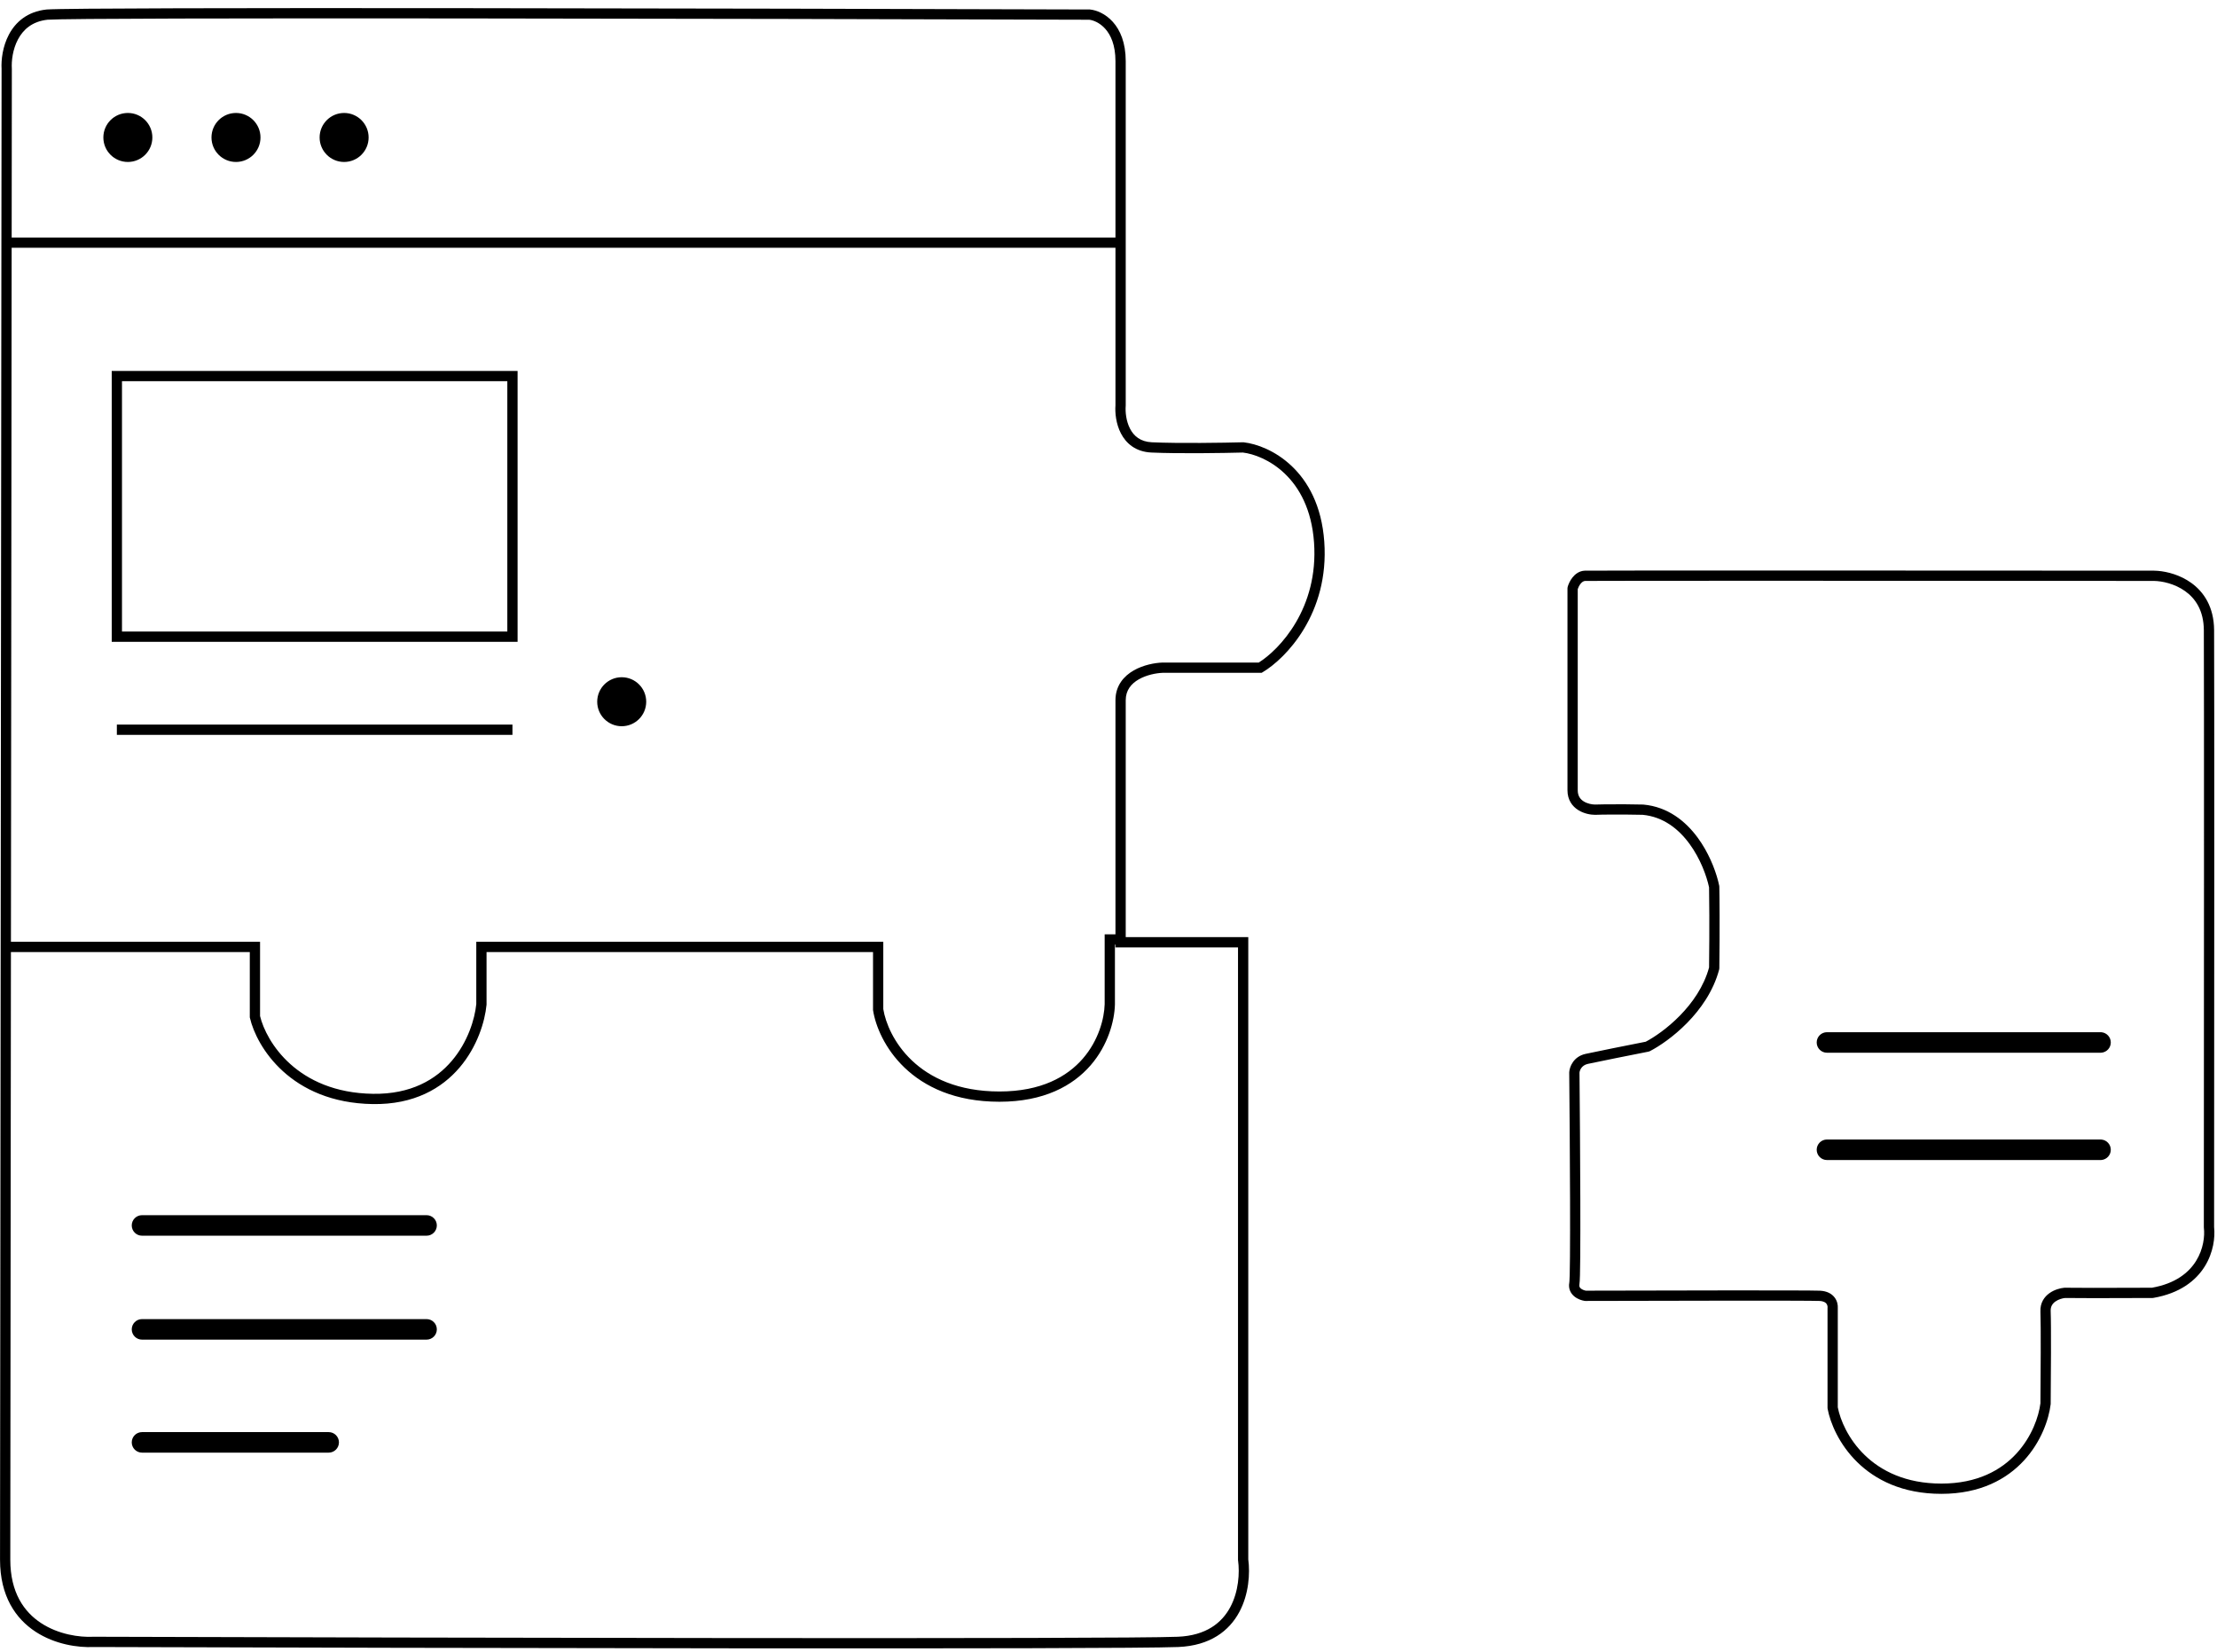 <svg width="216" height="161" viewBox="0 0 216 161" fill="none" xmlns="http://www.w3.org/2000/svg">
<path d="M44.472 0.795C65.386 0.813 89.933 0.873 106.156 0.924H106.181L106.204 0.926C106.828 0.988 107.7 1.332 108.415 2.124C109.14 2.927 109.678 4.16 109.678 5.958V39.532L109.676 39.551C109.63 40.142 109.716 41.032 110.098 41.769C110.463 42.474 111.097 43.042 112.224 43.094C114.864 43.214 119.241 43.144 121.104 43.094L121.14 43.093L121.174 43.097C123.639 43.371 128.52 45.728 129.023 52.778C129.523 59.781 125.274 64.154 123.036 65.486L122.918 65.557H113.263C112.639 65.582 111.711 65.759 110.956 66.189C110.212 66.614 109.678 67.252 109.678 68.231V91.31H121.618V151.938C121.797 153.296 121.683 155.329 120.738 157.081C119.764 158.888 117.928 160.348 114.79 160.477C108.848 160.719 41.854 160.577 9.117 160.477C7.605 160.551 5.354 160.225 3.46 158.985C1.524 157.718 0.003 155.52 0.003 151.966C0.003 145.95 0.083 72.049 0.136 23.641C0.142 17.529 0.149 11.824 0.154 6.713C0.105 5.838 0.253 4.527 0.87 3.365C1.508 2.165 2.65 1.128 4.53 0.927L4.548 0.925C6.267 0.802 23.579 0.777 44.472 0.795ZM108.626 97.869C108.583 99.466 107.965 101.83 106.252 103.804C104.522 105.795 101.711 107.349 97.374 107.349C88.672 107.348 85.528 101.462 85.062 98.438L85.058 98.399V92.764H47.404V97.88L47.402 97.904C47.243 99.549 46.501 101.987 44.784 104.007C43.051 106.046 40.34 107.639 36.316 107.576C28.302 107.451 24.995 101.973 24.35 99.178L24.337 99.122V92.764H1.064C1.032 123.03 1.003 148.536 1.003 151.966C1.003 155.183 2.354 157.067 4.008 158.149C5.692 159.252 7.733 159.549 9.092 159.478L9.105 159.477H9.12C41.88 159.577 108.84 159.719 114.75 159.478C117.536 159.364 119.052 158.102 119.858 156.606C120.684 155.074 120.789 153.246 120.623 152.034L120.618 152V92.31H108.678V92.039H108.626V97.869ZM209.852 55.603H209.858L210.241 55.622C211.181 55.7 212.417 56.025 213.481 56.786C214.722 57.674 215.702 59.139 215.718 61.395C215.746 65.577 215.73 101.903 215.718 119.561C215.826 120.546 215.656 122.027 214.811 123.388C213.941 124.786 212.383 126.017 209.795 126.463C209.768 126.468 209.74 126.47 209.713 126.47C204.978 126.498 202.094 126.482 201.197 126.47C200.938 126.496 200.556 126.6 200.257 126.812C199.974 127.014 199.775 127.3 199.795 127.749C199.852 129.066 199.819 134.327 199.796 136.777C199.796 136.796 199.794 136.815 199.792 136.833C199.614 138.303 198.87 140.474 197.21 142.286C195.536 144.114 192.949 145.553 189.149 145.553C181.525 145.553 178.575 140.052 178.062 137.26C178.056 137.23 178.054 137.199 178.054 137.169V127.456C178.054 127.438 178.055 127.419 178.057 127.401C178.066 127.313 178.046 127.158 177.952 127.031C177.874 126.926 177.699 126.777 177.27 126.758C176.175 126.708 161.623 126.737 154.462 126.758C154.437 126.758 154.411 126.756 154.386 126.752C154.116 126.711 153.718 126.588 153.395 126.325C153.045 126.041 152.781 125.584 152.896 124.968C152.897 124.967 152.897 124.963 152.898 124.953C152.9 124.941 152.902 124.925 152.903 124.904C152.907 124.863 152.91 124.808 152.914 124.74C152.921 124.604 152.929 124.422 152.935 124.198C152.946 123.751 152.955 123.146 152.961 122.419C152.973 120.965 152.974 119.033 152.969 116.922C152.958 112.699 152.919 107.761 152.888 104.503C152.888 104.492 152.888 104.48 152.889 104.469C152.918 103.971 153.281 102.952 154.478 102.686C155.379 102.485 158.717 101.821 160.342 101.5C161.16 101.072 162.445 100.205 163.655 98.973C164.881 97.725 166.004 96.13 166.512 94.27C166.56 90.294 166.532 87.443 166.512 86.459C166.276 85.349 165.667 83.666 164.604 82.217C163.534 80.757 162.04 79.579 160.04 79.391C157.638 79.341 155.959 79.371 155.426 79.392C155.419 79.392 155.412 79.392 155.405 79.392C154.974 79.391 154.328 79.281 153.773 78.935C153.192 78.572 152.717 77.948 152.717 76.997V57.324C152.717 57.28 152.723 57.235 152.734 57.192C152.803 56.943 152.955 56.581 153.205 56.266C153.455 55.951 153.851 55.626 154.404 55.603C155.124 55.575 191.683 55.592 209.852 55.603ZM209.845 56.602C191.648 56.591 155.137 56.576 154.444 56.603C154.292 56.61 154.138 56.697 153.988 56.887C153.855 57.054 153.764 57.258 153.717 57.403V76.997C153.717 77.557 153.972 77.88 154.303 78.086C154.656 78.306 155.099 78.388 155.397 78.391C155.824 78.375 156.885 78.355 158.404 78.367L160.084 78.392L160.119 78.394C162.503 78.613 164.232 80.019 165.41 81.625C166.438 83.027 167.074 84.615 167.387 85.81L167.501 86.296L167.511 86.386C167.532 87.339 167.562 90.26 167.512 94.351C167.511 94.392 167.505 94.433 167.494 94.473C166.935 96.576 165.683 98.336 164.369 99.674C163.055 101.012 161.652 101.955 160.743 102.421C160.702 102.442 160.658 102.457 160.612 102.466C159.011 102.782 155.597 103.462 154.695 103.662C154.085 103.798 153.905 104.297 153.888 104.519C153.919 107.778 153.958 112.703 153.969 116.919C153.974 119.032 153.973 120.968 153.961 122.427C153.955 123.156 153.946 123.768 153.934 124.225C153.922 124.656 153.908 125.001 153.88 125.151C153.844 125.343 153.906 125.452 154.025 125.55C154.162 125.661 154.358 125.73 154.506 125.757C161.657 125.736 176.189 125.708 177.314 125.759C177.994 125.79 178.471 126.05 178.757 126.437C179.01 126.779 179.073 127.17 179.054 127.456V137.121C179.529 139.599 182.182 144.553 189.149 144.553C192.666 144.553 194.986 143.233 196.473 141.61C197.966 139.98 198.636 138.022 198.796 136.731C198.819 134.249 198.851 129.068 198.796 127.792C198.759 126.942 199.173 126.357 199.678 125.998C200.161 125.654 200.733 125.507 201.121 125.472C201.138 125.47 201.156 125.469 201.174 125.47C202.014 125.481 204.89 125.498 209.663 125.47C211.965 125.064 213.257 123.993 213.962 122.859C214.683 121.7 214.816 120.431 214.722 119.639C214.719 119.619 214.718 119.6 214.718 119.58C214.73 101.926 214.746 65.58 214.718 61.402C214.705 59.479 213.89 58.309 212.899 57.6C211.884 56.873 210.655 56.613 209.845 56.602ZM32.023 139.538C32.576 139.538 33.023 139.986 33.023 140.538C33.023 141.09 32.576 141.538 32.023 141.538H13.836C13.284 141.538 12.836 141.09 12.836 140.538C12.836 139.986 13.284 139.538 13.836 139.538H32.023ZM41.56 128.527C42.112 128.527 42.559 128.975 42.56 129.527C42.559 130.079 42.112 130.527 41.56 130.527H13.836C13.284 130.527 12.836 130.079 12.836 129.527C12.836 128.975 13.284 128.528 13.836 128.527H41.56ZM41.56 118.401C42.112 118.401 42.56 118.849 42.56 119.401C42.559 119.953 42.112 120.401 41.56 120.401H13.836C13.284 120.401 12.836 119.953 12.836 119.401C12.836 118.849 13.284 118.402 13.836 118.401H41.56ZM204.754 111.034C205.258 111.085 205.652 111.511 205.652 112.028C205.652 112.546 205.258 112.972 204.754 113.023L204.652 113.028H177.999C177.447 113.028 176.999 112.581 176.999 112.028C176.999 111.476 177.447 111.028 177.999 111.028H204.652L204.754 111.034ZM1.065 91.764H25.337V99.002C25.93 101.465 28.92 106.46 36.332 106.576C40.046 106.634 42.476 105.179 44.023 103.359C45.577 101.531 46.256 99.311 46.404 97.832V91.764H86.058V98.318C86.481 100.964 89.291 106.348 97.374 106.349C101.446 106.349 103.973 104.903 105.497 103.148C107.036 101.376 107.589 99.244 107.626 97.843V91.039H108.678V68.231C108.678 66.791 109.504 65.867 110.46 65.321C111.399 64.786 112.505 64.584 113.24 64.557H122.638C124.665 63.287 128.484 59.267 128.025 52.85C127.564 46.389 123.173 44.339 121.092 44.094C119.205 44.144 114.839 44.214 112.178 44.093C110.645 44.023 109.716 43.205 109.21 42.228C108.725 41.292 108.626 40.215 108.678 39.496V24.142H1.135C1.112 44.548 1.089 69.395 1.065 91.764ZM204.754 100.578C205.258 100.629 205.652 101.055 205.652 101.573C205.652 102.091 205.258 102.517 204.754 102.568L204.652 102.573H177.999C177.447 102.573 176.999 102.126 176.999 101.573C176.999 101.021 177.447 100.573 177.999 100.573H204.652L204.754 100.578ZM49.928 71.603H11.385V70.603H49.928V71.603ZM60.572 65.986C61.891 65.986 62.96 67.055 62.96 68.373C62.96 69.691 61.891 70.76 60.572 70.76C59.254 70.76 58.185 69.691 58.185 68.373C58.186 67.055 59.254 65.987 60.572 65.986ZM50.428 62.534H10.885V36.142H50.428V62.534ZM11.885 61.534H49.428V37.142H11.885V61.534ZM44.471 1.795C23.598 1.777 6.387 1.803 4.634 1.921C3.131 2.083 2.258 2.885 1.753 3.835C1.235 4.81 1.107 5.945 1.153 6.683L1.154 6.698V6.714C1.149 11.685 1.143 17.219 1.137 23.142H108.678V5.958C108.678 4.37 108.208 3.387 107.673 2.794C107.137 2.2 106.507 1.966 106.122 1.923C89.899 1.872 65.371 1.813 44.471 1.795ZM12.457 11.007C13.775 11.007 14.844 12.075 14.844 13.394C14.844 14.712 13.775 15.781 12.457 15.781C11.139 15.781 10.07 14.712 10.07 13.394C10.07 12.075 11.139 11.007 12.457 11.007ZM22.992 11.007C24.31 11.007 25.379 12.076 25.379 13.394C25.379 14.712 24.31 15.781 22.992 15.781C21.674 15.781 20.605 14.712 20.605 13.394C20.605 12.075 21.674 11.007 22.992 11.007ZM33.526 11.007C34.844 11.007 35.914 12.075 35.914 13.394C35.914 14.712 34.845 15.781 33.526 15.781C32.208 15.781 31.14 14.712 31.14 13.394C31.14 12.076 32.208 11.007 33.526 11.007Z" fill="currentColor"/>
</svg>

